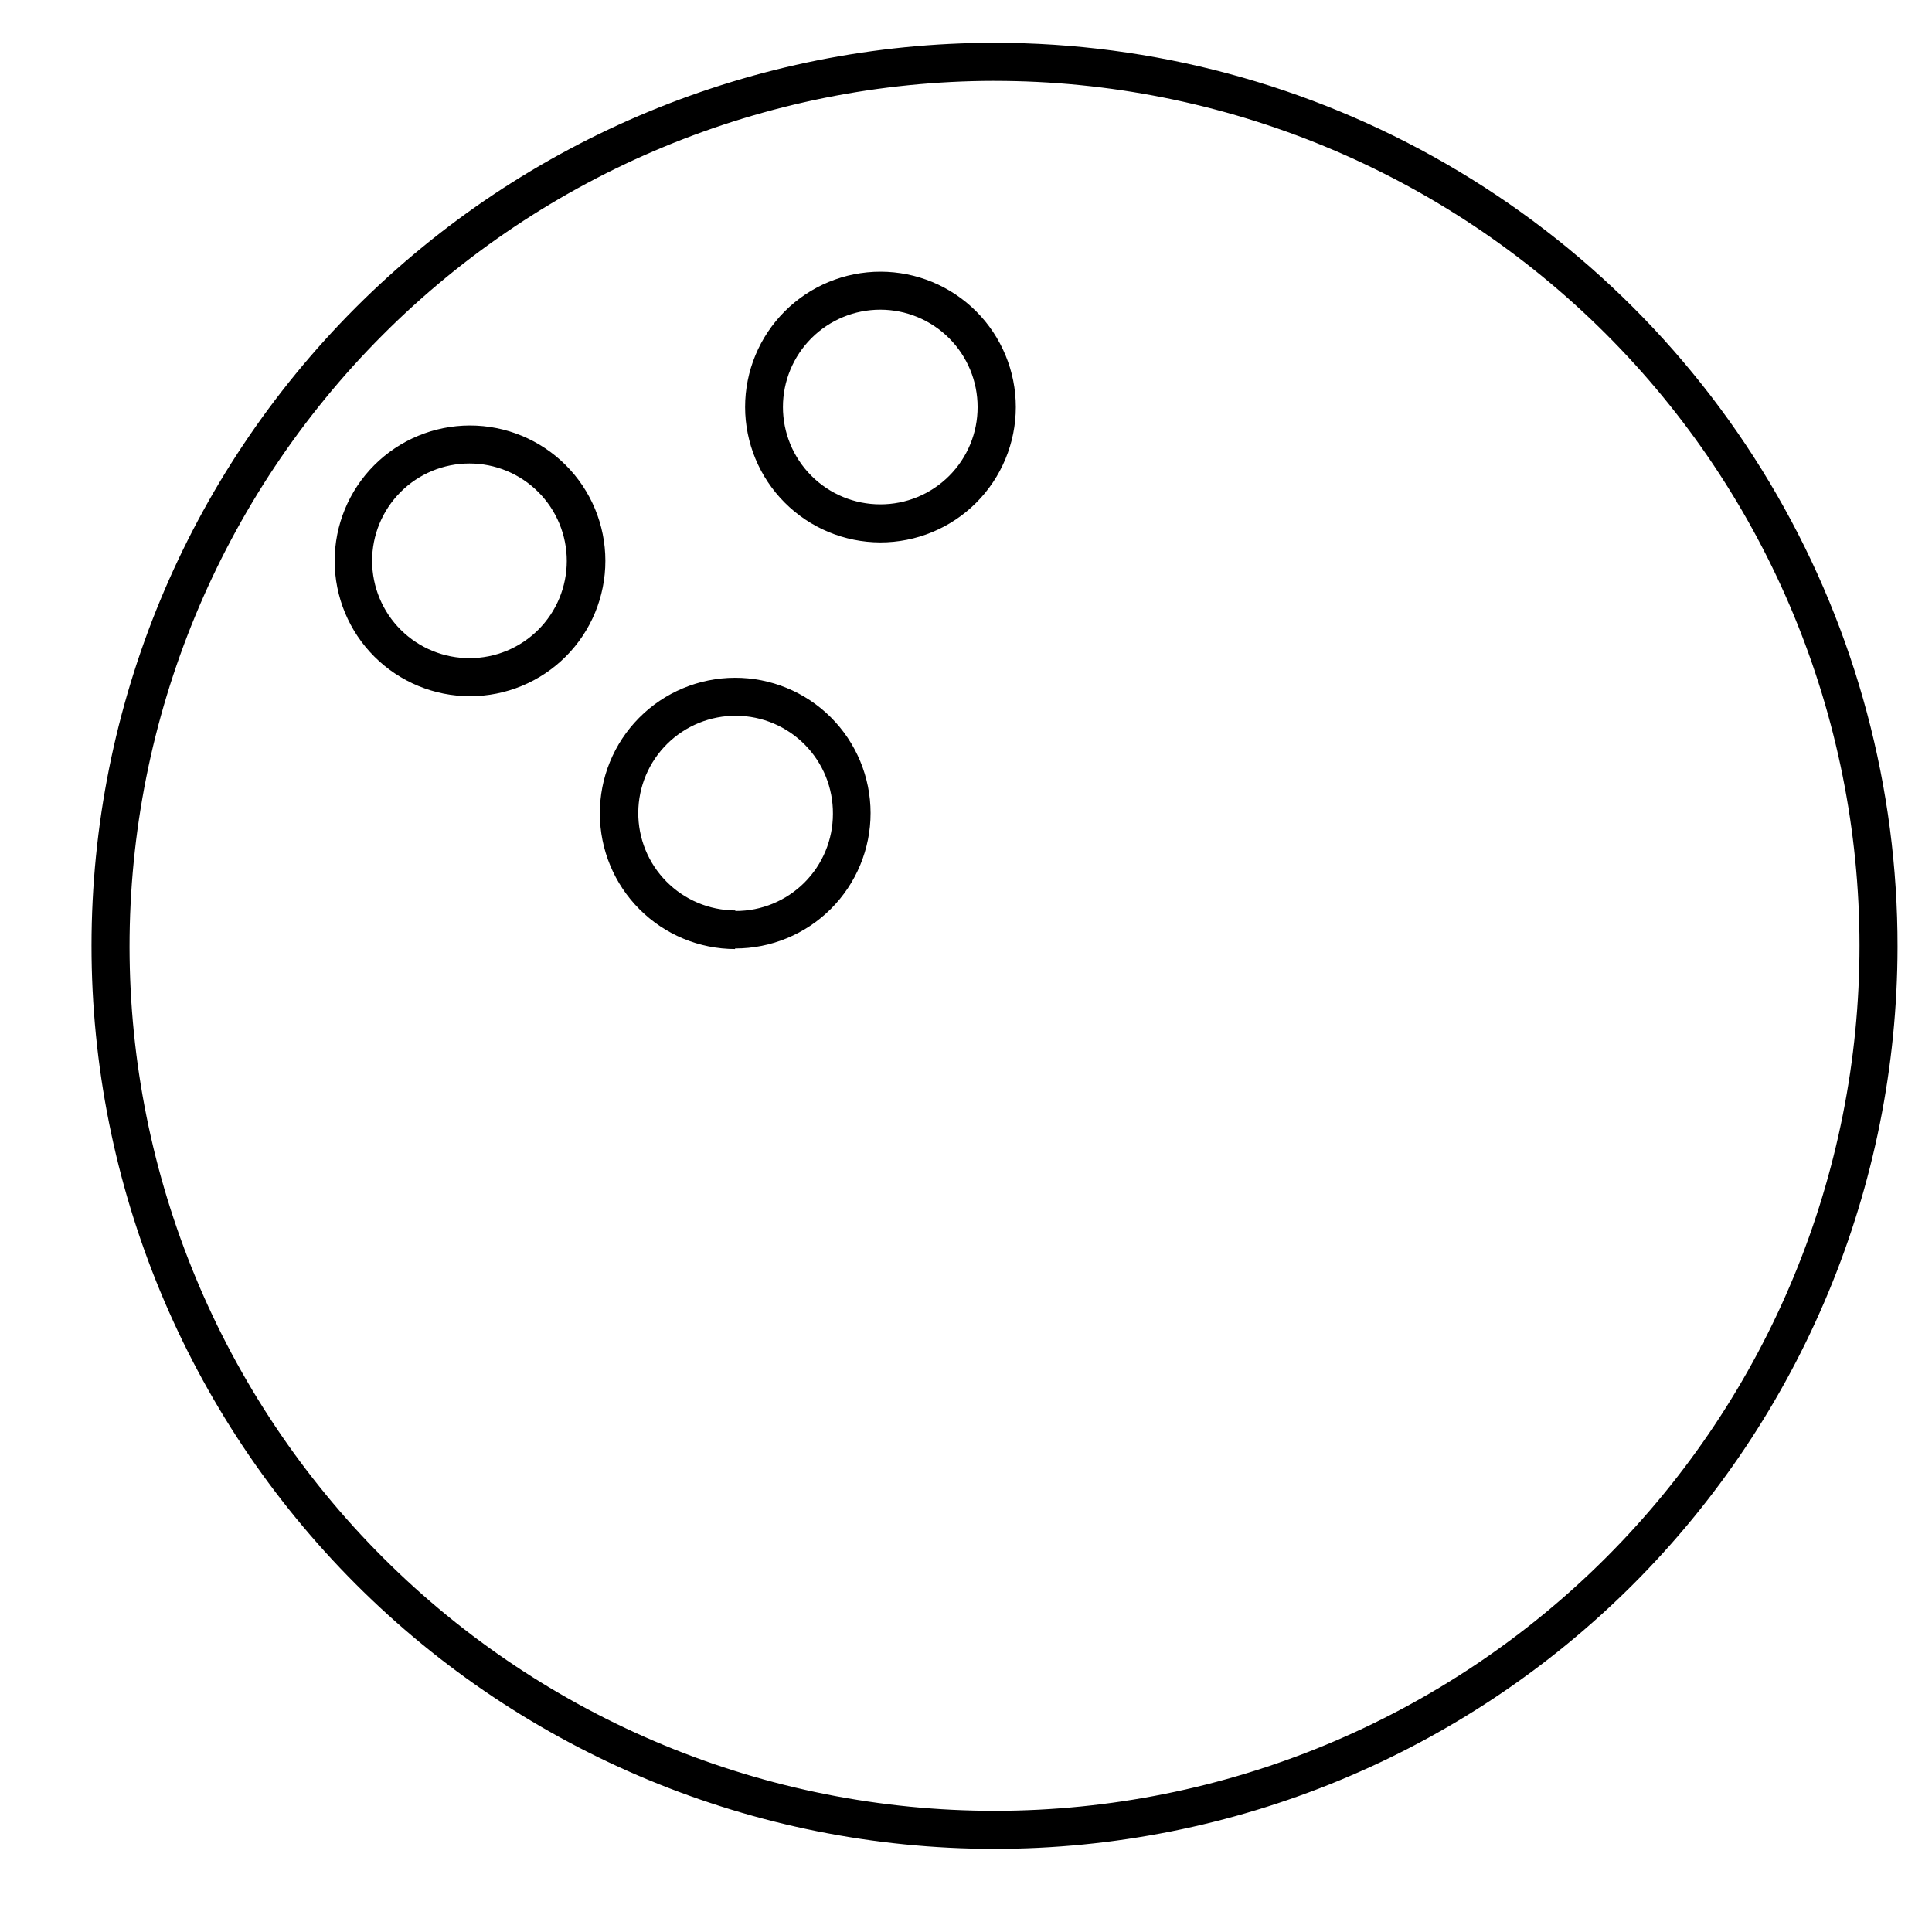 <?xml version="1.0" encoding="UTF-8"?>
<!-- Uploaded to: ICON Repo, www.svgrepo.com, Generator: ICON Repo Mixer Tools -->
<svg fill="#000000" width="800px" height="800px" version="1.1" viewBox="144 144 512 512" xmlns="http://www.w3.org/2000/svg">
 <path d="m407.5 165.43c60.785-0.016 119.08 24.113 162.08 67.074 42.996 42.961 67.172 101.24 67.207 162.02 0.035 60.781-24.07 119.09-67.016 162.1-42.945 43.012-101.22 67.207-162 67.266s-119.1-24.027-162.12-66.957c-43.031-42.93-67.246-101.19-67.324-161.97-0.016-60.82 24.113-119.16 67.09-162.2 42.973-43.039 101.27-67.262 162.09-67.34m-30.23 122.32h0.004c9.516 0.012 18.648-3.754 25.387-10.477 6.734-6.723 10.523-15.844 10.535-25.359 0.008-9.52-3.766-18.648-10.488-25.383-6.727-6.734-15.852-10.52-25.367-10.523-9.516-0.004-18.645 3.773-25.375 10.5-6.731 6.727-10.512 15.855-10.512 25.371 0.012 9.5 3.789 18.609 10.504 25.332 6.711 6.723 15.816 10.512 25.316 10.539m-108.72 40.758c9.516 0 18.645-3.781 25.371-10.512 6.727-6.731 10.504-15.859 10.5-25.375-0.004-9.52-3.789-18.641-10.523-25.367-6.734-6.723-15.863-10.496-25.383-10.488-9.516 0.008-18.637 3.801-25.359 10.535-6.723 6.738-10.488 15.871-10.477 25.387 0.012 9.504 3.797 18.617 10.523 25.332 6.727 6.715 15.844 10.488 25.348 10.488m70.23 66.855c9.527 0.012 18.672-3.766 25.41-10.5 6.738-6.738 10.52-15.875 10.512-25.406-0.008-9.527-3.809-18.66-10.559-25.383-6.754-6.723-15.902-10.484-25.43-10.453s-18.652 3.852-25.359 10.621c-6.707 6.766-10.449 15.922-10.395 25.453 0.027 9.492 3.809 18.586 10.52 25.297 6.715 6.715 15.809 10.496 25.301 10.523m68.719-240.17c-63.445 0.016-124.29 25.223-169.16 70.086-44.867 44.863-70.078 105.71-70.098 169.16-0.016 63.449 25.164 124.31 70.004 169.2 44.84 44.891 105.67 70.133 169.12 70.184 63.449 0.047 124.32-25.102 169.23-69.922 44.91-44.82 70.184-105.64 70.262-169.09 0.055-42.047-10.973-83.367-31.969-119.8-20.992-36.43-51.219-66.688-87.625-87.719-36.41-21.035-77.715-32.105-119.77-32.098zm-30.23 122.32h0.004c-6.844 0-13.402-2.715-18.242-7.555-4.836-4.836-7.555-11.398-7.555-18.238s2.719-13.402 7.555-18.242c4.84-4.836 11.398-7.555 18.242-7.555 6.84 0 13.402 2.719 18.238 7.555 4.84 4.84 7.555 11.402 7.555 18.242 0.016 6.844-2.699 13.414-7.539 18.254-4.84 4.84-11.41 7.555-18.254 7.539zm-108.72 40.762c-6.852 0.039-13.441-2.648-18.309-7.473-4.867-4.824-7.613-11.387-7.637-18.238-0.023-6.856 2.684-13.434 7.519-18.289 4.836-4.856 11.406-7.586 18.258-7.59 6.852-0.008 13.426 2.715 18.27 7.566 4.84 4.848 7.555 11.426 7.543 18.277 0 6.828-2.715 13.375-7.543 18.203s-11.375 7.543-18.203 7.543zm70.23 66.855c-6.844-0.043-13.391-2.801-18.199-7.672-4.809-4.867-7.488-11.449-7.441-18.293 0.043-6.844 2.805-13.391 7.68-18.195 4.871-4.809 11.453-7.481 18.297-7.43 6.844 0.047 13.391 2.816 18.191 7.691 4.805 4.875 7.473 11.461 7.418 18.305 0 6.836-2.719 13.391-7.559 18.219-4.836 4.832-11.398 7.539-18.234 7.523z"/>
</svg>